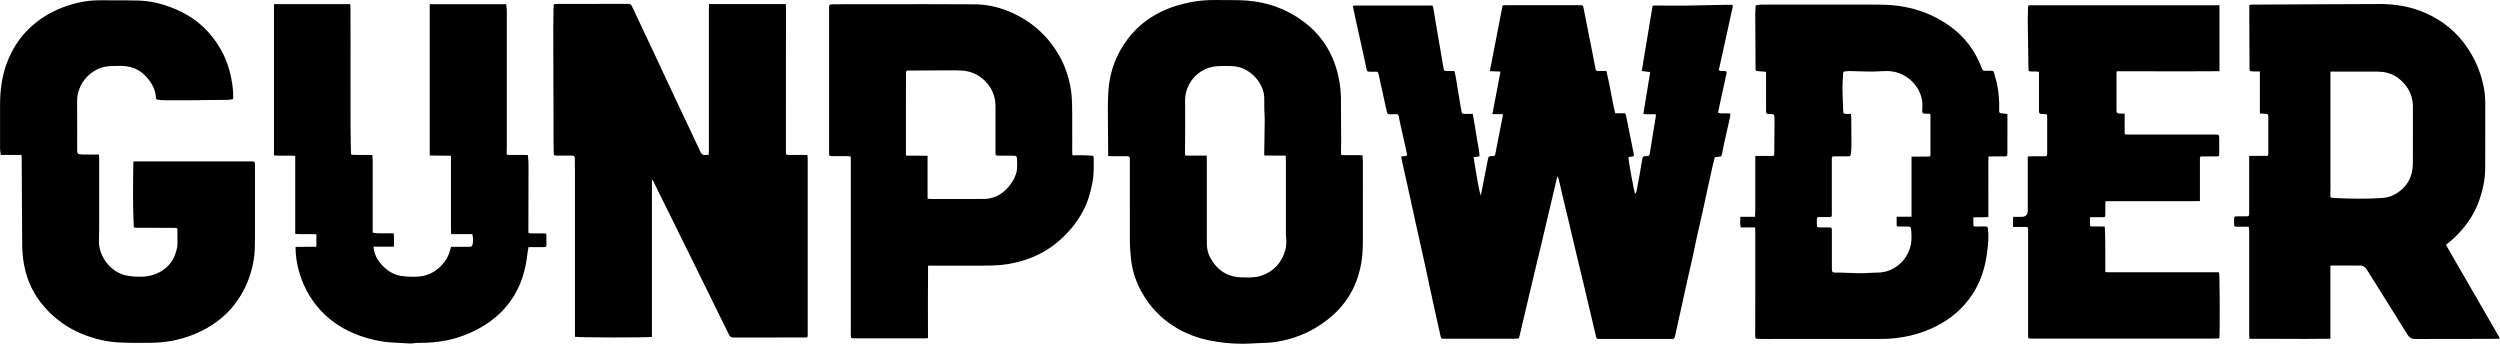 <svg width="300" height="42" viewBox="0 0 300 42" fill="none" xmlns="http://www.w3.org/2000/svg">
<path fill-rule="evenodd" clip-rule="evenodd" d="M132.979 18.11V18.712V18.721C133.041 18.725 133.097 18.729 133.149 18.732C133.242 18.738 133.323 18.744 133.404 18.744H135.047C135.581 18.744 135.581 18.744 135.581 19.273C135.581 20.197 135.58 21.121 135.579 22.045C135.577 24.352 135.575 26.659 135.585 28.966C135.59 29.69 135.653 30.418 135.73 31.142C135.879 32.531 136.327 33.83 137.001 35.051C137.992 36.848 139.377 38.269 141.133 39.323C142.323 40.038 143.608 40.522 144.97 40.816C146.35 41.11 147.743 41.255 149.151 41.251C149.603 41.248 150.058 41.223 150.512 41.198L150.512 41.198C150.915 41.175 151.318 41.153 151.721 41.147C152.694 41.133 153.639 40.975 154.571 40.726C156.485 40.21 158.2 39.309 159.716 38.024C161.68 36.355 162.852 34.242 163.327 31.717C163.508 30.748 163.544 29.771 163.544 28.798C163.553 26.707 163.55 24.616 163.547 22.526V22.518C163.546 21.471 163.544 20.424 163.544 19.378C163.544 19.212 163.53 19.048 163.515 18.879L163.514 18.878L163.514 18.877L163.514 18.876C163.507 18.797 163.5 18.717 163.494 18.635C163.457 18.633 163.422 18.631 163.389 18.629C163.293 18.622 163.216 18.617 163.141 18.617C162.931 18.617 162.722 18.618 162.513 18.618H162.512C162.095 18.619 161.679 18.62 161.264 18.617C160.924 18.613 160.911 18.599 160.915 18.264C160.917 18.068 160.923 17.872 160.928 17.676L160.928 17.674V17.674V17.674V17.673V17.673C160.935 17.428 160.942 17.184 160.942 16.939C160.939 16.409 160.934 15.88 160.929 15.35C160.919 14.291 160.909 13.233 160.915 12.174C160.924 10.73 160.725 9.328 160.277 7.948C159.549 5.721 158.237 3.912 156.359 2.536C154.359 1.07 152.092 0.255 149.626 0.07C148.767 0.007 147.903 0.008 147.04 0.008C146.653 0.008 146.266 0.008 145.879 0.002C144.784 -0.016 143.703 0.084 142.626 0.314C141.73 0.504 140.857 0.753 140.015 1.102C138.137 1.884 136.553 3.052 135.323 4.685C133.938 6.522 133.164 8.59 133.006 10.884C132.952 11.676 132.943 12.473 132.943 13.264C132.946 14.476 132.957 15.688 132.968 16.9C132.972 17.303 132.975 17.707 132.979 18.11ZM144.808 18.914C144.804 18.838 144.801 18.758 144.798 18.672H142.246C142.236 18.629 142.227 18.596 142.219 18.569L142.219 18.569C142.208 18.53 142.2 18.502 142.2 18.473C142.203 17.942 142.206 17.411 142.21 16.88C142.22 15.289 142.23 13.697 142.21 12.106C142.187 10.364 143.327 8.645 145.169 8.102C145.807 7.914 146.449 7.915 147.095 7.916L147.219 7.916C147.312 7.916 147.404 7.921 147.496 7.925C147.586 7.93 147.676 7.934 147.766 7.934C148.762 7.948 149.608 8.319 150.341 8.984C150.965 9.55 151.404 10.233 151.617 11.047C151.68 11.287 151.703 11.536 151.712 11.78C151.719 12.019 151.717 12.258 151.715 12.496C151.714 12.701 151.712 12.906 151.716 13.111C151.72 13.293 151.73 13.474 151.74 13.655L151.74 13.656C151.753 13.888 151.766 14.121 151.766 14.355C151.758 15.159 151.745 15.962 151.732 16.766C151.723 17.302 151.714 17.837 151.707 18.373C151.707 18.414 151.71 18.455 151.713 18.504V18.504L151.716 18.555L151.718 18.599C151.719 18.617 151.72 18.637 151.721 18.658C151.869 18.66 152.015 18.662 152.161 18.664C152.443 18.668 152.721 18.672 153.001 18.672H154.277C154.281 18.741 154.286 18.806 154.29 18.868L154.291 18.869C154.3 19.007 154.309 19.129 154.309 19.251V28.196C154.309 28.297 154.322 28.399 154.334 28.501C154.349 28.618 154.364 28.736 154.359 28.852C154.357 28.891 154.356 28.929 154.355 28.968L154.353 29.029C154.344 29.335 154.335 29.646 154.259 29.934C153.838 31.504 152.856 32.586 151.309 33.106C150.933 33.233 150.517 33.264 150.119 33.291C149.893 33.308 149.667 33.299 149.44 33.289L149.44 33.289C149.303 33.284 149.166 33.278 149.028 33.278C147.246 33.255 146.006 32.386 145.191 30.843C144.92 30.328 144.82 29.771 144.82 29.187C144.823 26.997 144.822 24.809 144.821 22.622V22.621V22.62C144.821 21.527 144.82 20.434 144.82 19.341C144.82 19.203 144.814 19.066 144.808 18.914ZM78.233 21.635V40.422C77.848 40.526 69.273 40.513 68.993 40.413V39.798V20.803V20.801C68.993 20.227 68.993 19.657 68.984 19.083C68.979 18.73 68.925 18.676 68.572 18.672C68.225 18.666 67.879 18.668 67.532 18.669H67.531C67.358 18.671 67.185 18.672 67.011 18.672C66.981 18.672 66.951 18.672 66.921 18.672C66.86 18.674 66.8 18.674 66.74 18.672C66.495 18.649 66.454 18.613 66.45 18.355C66.436 17.862 66.427 17.364 66.423 16.871V14.368C66.419 12.904 66.414 11.439 66.409 9.975C66.401 7.779 66.394 5.583 66.391 3.387C66.391 2.741 66.403 2.092 66.414 1.445L66.415 1.44L66.415 1.435L66.415 1.43L66.415 1.425C66.418 1.272 66.42 1.119 66.423 0.966C66.423 0.874 66.435 0.782 66.448 0.678L66.448 0.678L66.448 0.677C66.455 0.623 66.462 0.566 66.468 0.504C66.501 0.501 66.533 0.497 66.564 0.493C66.653 0.483 66.736 0.473 66.817 0.473C69.672 0.473 72.522 0.473 75.377 0.464C75.604 0.464 75.735 0.531 75.83 0.74C76.104 1.338 76.386 1.932 76.669 2.525L76.669 2.526L76.669 2.527L76.669 2.527L76.671 2.531L76.672 2.532L76.673 2.534C76.786 2.771 76.899 3.009 77.011 3.246C77.495 4.269 77.979 5.296 78.459 6.319C79.287 8.088 80.115 9.857 80.943 11.622C81.163 12.088 81.382 12.553 81.602 13.018C81.821 13.483 82.04 13.948 82.26 14.414C82.451 14.819 82.643 15.223 82.836 15.628C83.242 16.48 83.648 17.333 84.038 18.192C84.183 18.513 84.355 18.64 84.685 18.59C84.749 18.581 84.815 18.584 84.892 18.587C84.935 18.588 84.982 18.59 85.034 18.59C85.037 18.539 85.041 18.489 85.044 18.441C85.055 18.3 85.065 18.169 85.065 18.038V6.979V0.961C85.065 0.852 85.072 0.745 85.079 0.633C85.082 0.587 85.085 0.539 85.088 0.491H94.291C94.295 0.55 94.299 0.605 94.304 0.659L94.304 0.659C94.311 0.751 94.319 0.837 94.319 0.925C94.319 5.418 94.319 9.916 94.309 14.409V18.278C94.309 18.554 94.337 18.595 94.622 18.595C95.056 18.598 95.49 18.597 95.925 18.596C96.142 18.595 96.359 18.595 96.576 18.595C96.628 18.595 96.68 18.598 96.739 18.601C96.783 18.603 96.832 18.606 96.889 18.608C96.893 18.664 96.898 18.72 96.903 18.775L96.903 18.775C96.914 18.901 96.925 19.024 96.925 19.147V31.146V40.097C96.925 40.495 96.925 40.499 96.545 40.499C95.834 40.499 95.123 40.499 94.413 40.499H94.412H94.412H94.412H94.411H94.411H94.41H94.41C92.281 40.498 90.154 40.497 88.025 40.504C87.726 40.504 87.59 40.391 87.468 40.137C86.088 37.318 84.699 34.504 83.31 31.694C81.735 28.509 80.16 25.323 78.586 22.133C78.531 22.025 78.483 21.915 78.434 21.804L78.434 21.803L78.433 21.803L78.433 21.803L78.433 21.803L78.433 21.803C78.404 21.738 78.376 21.673 78.346 21.608C78.31 21.617 78.269 21.626 78.233 21.635ZM186.816 21.402L186.763 21.633C186.729 21.781 186.696 21.93 186.662 22.079C186.377 23.282 186.091 24.486 185.811 25.69L185.663 26.321L185.657 26.344C185.405 27.417 185.153 28.491 184.897 29.563C184.757 30.15 184.616 30.737 184.475 31.324L184.473 31.329C184.22 32.385 183.966 33.441 183.716 34.5C183.268 36.386 182.825 38.273 182.381 40.16C182.372 40.196 182.363 40.237 182.354 40.273C182.254 40.635 182.25 40.64 181.879 40.644H181.874C179.871 40.644 177.864 40.644 175.861 40.649H173.359C172.935 40.649 172.933 40.64 172.851 40.259L172.847 40.242C172.732 39.719 172.614 39.196 172.497 38.673C172.321 37.889 172.145 37.103 171.974 36.319C171.8 35.517 171.628 34.714 171.455 33.912C171.284 33.11 171.112 32.309 170.938 31.509C170.73 30.561 170.518 29.613 170.306 28.667L170.303 28.656C170.22 28.287 170.138 27.918 170.055 27.549C169.879 26.748 169.704 25.948 169.528 25.147C169.353 24.346 169.178 23.545 169.001 22.744C168.872 22.161 168.743 21.579 168.613 20.996L168.613 20.995L168.612 20.995L168.612 20.994L168.612 20.994L168.612 20.993C168.482 20.409 168.352 19.826 168.223 19.242C168.2 19.145 168.185 19.046 168.166 18.927L168.166 18.927C168.158 18.88 168.15 18.83 168.141 18.776C168.239 18.765 168.326 18.758 168.408 18.751C168.467 18.746 168.524 18.741 168.58 18.735C168.829 18.708 168.879 18.649 168.825 18.414L168.078 15.061C168.055 14.951 168.031 14.843 168.008 14.734L168.008 14.733L168.008 14.732L168.008 14.731C167.956 14.485 167.904 14.24 167.847 13.993C167.784 13.722 167.757 13.699 167.481 13.703C167.232 13.703 166.988 13.703 166.739 13.713C166.549 13.717 166.463 13.627 166.427 13.445C166.261 12.684 166.093 11.921 165.925 11.159C165.756 10.397 165.587 9.634 165.422 8.871C165.377 8.658 165.282 8.595 165.078 8.604C164.881 8.615 164.684 8.611 164.49 8.606L164.377 8.604C164.078 8.595 164.046 8.572 163.983 8.283C163.918 7.989 163.856 7.695 163.795 7.4L163.794 7.396C163.736 7.119 163.678 6.841 163.617 6.563L162.694 2.409C162.598 1.974 162.508 1.539 162.415 1.088L162.415 1.087L162.415 1.087L162.336 0.708C162.368 0.702 162.397 0.696 162.426 0.689C162.488 0.675 162.544 0.663 162.603 0.663H171.63C171.933 0.663 171.942 0.663 171.992 0.943C172.102 1.588 172.211 2.233 172.319 2.877L172.32 2.884L172.321 2.891L172.322 2.897C172.439 3.594 172.556 4.289 172.675 4.984C172.742 5.377 172.811 5.77 172.88 6.163L172.881 6.17C172.998 6.837 173.115 7.504 173.223 8.174C173.273 8.486 173.313 8.527 173.657 8.522H174.521C174.543 8.608 174.565 8.69 174.586 8.77L174.586 8.77L174.586 8.771L174.587 8.771C174.629 8.93 174.669 9.078 174.693 9.228C174.819 9.983 174.941 10.737 175.063 11.49L175.063 11.491C175.134 11.931 175.205 12.369 175.277 12.807C175.292 12.9 175.311 12.993 175.33 13.085C175.353 13.196 175.375 13.307 175.39 13.418C175.413 13.599 175.512 13.663 175.68 13.663H176.345H176.73C176.774 13.924 176.82 14.182 176.866 14.438L176.866 14.439C176.972 15.038 177.077 15.627 177.159 16.219C177.202 16.526 177.26 16.831 177.318 17.137L177.318 17.138C177.42 17.67 177.521 18.204 177.544 18.753C177.291 18.794 177.092 18.826 176.834 18.866L176.879 19.148L176.927 19.453C177.02 20.039 177.111 20.612 177.209 21.183C177.336 21.943 177.472 22.703 177.675 23.463C177.679 23.451 177.683 23.438 177.687 23.425L177.699 23.386C177.716 23.33 177.734 23.273 177.743 23.215C177.96 22.12 178.177 21.021 178.394 19.922L178.395 19.921C178.413 19.827 178.43 19.733 178.447 19.639C178.481 19.451 178.515 19.263 178.558 19.079C178.626 18.789 178.662 18.762 178.938 18.73C179.001 18.721 179.069 18.726 179.132 18.73C179.331 18.749 179.408 18.645 179.44 18.463C179.657 17.328 179.879 16.192 180.105 15.052C180.137 14.887 180.171 14.72 180.205 14.554C180.239 14.388 180.273 14.222 180.304 14.056C180.318 13.979 180.327 13.901 180.339 13.795L180.349 13.699H179.083C179.196 13.104 179.309 12.518 179.421 11.933C179.634 10.819 179.846 9.714 180.06 8.586C179.621 8.572 179.214 8.559 178.779 8.541L179.243 6.155L179.246 6.137C179.603 4.305 179.956 2.488 180.309 0.663C180.338 0.659 180.367 0.653 180.396 0.648C180.46 0.637 180.521 0.627 180.58 0.627H189.648C189.942 0.627 189.965 0.645 190.024 0.948C190.228 1.974 190.431 3.001 190.634 4.029L190.634 4.032C190.804 4.894 190.975 5.756 191.146 6.617C191.215 6.967 191.28 7.317 191.346 7.667C191.379 7.842 191.411 8.017 191.444 8.192C191.503 8.486 191.526 8.509 191.829 8.513C192.025 8.516 192.222 8.515 192.429 8.514C192.538 8.514 192.649 8.513 192.766 8.513C192.985 9.395 193.154 10.284 193.324 11.176L193.324 11.177C193.476 11.98 193.629 12.785 193.82 13.59H194.729C195.06 13.59 195.064 13.59 195.132 13.921L195.264 14.568L195.268 14.588C195.525 15.857 195.783 17.125 196.037 18.396C196.048 18.458 196.053 18.523 196.058 18.598L196.058 18.598V18.598C196.061 18.642 196.064 18.69 196.069 18.744C195.944 18.766 195.826 18.785 195.71 18.804L195.71 18.805C195.613 18.82 195.517 18.836 195.422 18.853C195.381 19.093 196.001 22.59 196.214 23.287C196.239 23.241 196.265 23.203 196.289 23.167C196.328 23.109 196.361 23.06 196.372 23.006C196.485 22.459 196.585 21.907 196.684 21.355C196.82 20.586 196.951 19.817 197.078 19.047C197.114 18.826 197.227 18.73 197.444 18.74C197.471 18.74 197.499 18.737 197.527 18.735C197.565 18.731 197.603 18.728 197.639 18.73C197.847 18.744 197.933 18.654 197.969 18.445C198.139 17.367 198.316 16.289 198.493 15.211C198.552 14.85 198.612 14.489 198.671 14.129C198.684 14.051 198.691 13.974 198.699 13.891C198.704 13.839 198.709 13.784 198.716 13.726C198.49 13.7 198.268 13.705 198.048 13.71C197.766 13.715 197.487 13.721 197.205 13.663C197.331 12.894 197.455 12.132 197.579 11.371C197.726 10.466 197.874 9.561 198.024 8.649L197.831 8.625L197.83 8.625L197.829 8.624C197.548 8.589 197.286 8.556 197.01 8.522C197.23 7.204 197.447 5.895 197.664 4.589C197.88 3.286 198.096 1.987 198.313 0.685C198.343 0.683 198.371 0.681 198.397 0.678C198.467 0.672 198.523 0.667 198.576 0.667C199.194 0.664 199.813 0.667 200.431 0.669C201.781 0.673 203.129 0.678 204.476 0.631C205.061 0.611 205.646 0.603 206.23 0.596C206.684 0.59 207.138 0.584 207.594 0.572C207.96 0.563 207.974 0.599 207.897 0.943C207.78 1.46 207.669 1.978 207.557 2.495L207.556 2.5C207.482 2.845 207.407 3.191 207.331 3.536C207.01 5.011 206.684 6.486 206.358 7.957C206.335 8.066 206.307 8.174 206.28 8.281L206.28 8.282C206.27 8.322 206.259 8.361 206.25 8.4C206.394 8.538 206.556 8.529 206.713 8.521C206.763 8.518 206.812 8.516 206.861 8.518C207.2 8.536 207.236 8.563 207.168 8.884C207.057 9.409 206.941 9.933 206.824 10.458L206.824 10.46L206.823 10.462L206.823 10.464C206.737 10.852 206.651 11.241 206.566 11.631C206.483 12.012 206.403 12.395 206.321 12.788L206.319 12.794L206.318 12.799L206.318 12.802L206.318 12.802L206.317 12.805L206.317 12.805L206.317 12.806C206.267 13.045 206.216 13.288 206.164 13.536C206.427 13.627 206.693 13.616 206.96 13.606C207.186 13.597 207.411 13.588 207.634 13.64C207.634 13.676 207.636 13.711 207.639 13.744C207.643 13.806 207.646 13.863 207.634 13.916C207.51 14.475 207.384 15.034 207.259 15.592C207.133 16.151 207.008 16.71 206.883 17.269C206.825 17.526 206.775 17.785 206.725 18.045C206.701 18.17 206.677 18.294 206.652 18.418C206.58 18.78 206.566 18.789 206.204 18.817C206.114 18.823 206.026 18.833 205.926 18.845L205.849 18.854L205.784 18.862C205.76 18.951 205.736 19.04 205.712 19.13L205.712 19.13L205.712 19.131L205.712 19.132L205.712 19.132L205.712 19.132L205.711 19.132L205.711 19.132C205.656 19.338 205.6 19.546 205.553 19.753L205.551 19.762C205.343 20.687 205.136 21.611 204.933 22.536C204.859 22.876 204.787 23.218 204.715 23.559L204.714 23.562C204.62 24.009 204.526 24.456 204.426 24.902C204.298 25.475 204.168 26.049 204.037 26.622L204.035 26.633L204.032 26.645C203.902 27.218 203.771 27.791 203.643 28.364C203.548 28.793 203.458 29.222 203.368 29.651C203.301 29.973 203.234 30.295 203.164 30.617C203.022 31.256 202.878 31.893 202.733 32.53L202.733 32.532L202.732 32.534L202.732 32.536L202.731 32.538L202.731 32.541L202.73 32.542L202.73 32.545L202.729 32.547C202.599 33.123 202.469 33.698 202.34 34.273C202.259 34.635 202.181 34.998 202.103 35.362C202.025 35.725 201.947 36.088 201.865 36.45C201.768 36.886 201.67 37.323 201.573 37.759L201.572 37.761L201.572 37.764L201.571 37.766L201.571 37.768L201.57 37.77L201.57 37.773C201.373 38.653 201.176 39.533 200.983 40.414C200.942 40.608 200.852 40.676 200.666 40.676H199.806H192.028C191.586 40.676 191.584 40.668 191.491 40.254L191.481 40.21C191.357 39.661 191.225 39.112 191.093 38.563C191.028 38.288 190.962 38.014 190.897 37.739C190.832 37.46 190.767 37.181 190.701 36.901L190.7 36.897C190.518 36.113 190.336 35.329 190.146 34.549C189.972 33.821 189.796 33.093 189.621 32.366C189.446 31.639 189.27 30.911 189.096 30.183C188.977 29.685 188.861 29.188 188.745 28.69L188.743 28.684C188.627 28.183 188.51 27.683 188.39 27.183C188.263 26.651 188.136 26.121 188.008 25.59C187.88 25.06 187.752 24.529 187.625 23.997C187.528 23.586 187.433 23.174 187.338 22.762L187.336 22.754C187.242 22.345 187.147 21.936 187.051 21.527C187.037 21.463 187.014 21.401 186.992 21.338L186.992 21.338L186.992 21.337L186.991 21.337C186.977 21.298 186.963 21.259 186.951 21.219H186.87L186.865 21.188L186.816 21.402ZM300 40.617C297.824 36.852 295.679 33.138 293.52 29.395H293.511C293.629 29.295 293.744 29.199 293.857 29.104L293.858 29.103L293.858 29.103C294.136 28.871 294.398 28.651 294.643 28.413C295.864 27.214 296.842 25.852 297.439 24.228C297.928 22.893 298.226 21.531 298.226 20.11C298.228 18.996 298.228 17.88 298.227 16.764V16.764V16.763V16.763V16.763V16.762V16.74C298.226 15.259 298.226 13.778 298.231 12.296C298.231 11.522 298.131 10.762 297.955 10.015C297.597 8.495 296.995 7.079 296.118 5.776C294.833 3.857 293.127 2.464 291.023 1.545C289.29 0.789 287.462 0.482 285.584 0.482C282.32 0.488 279.056 0.506 275.792 0.524C274.16 0.533 272.528 0.542 270.896 0.55C270.82 0.55 270.742 0.549 270.665 0.549C270.509 0.548 270.352 0.546 270.195 0.55C270.142 0.552 270.09 0.564 270.038 0.575C270.006 0.582 269.974 0.59 269.941 0.595C269.938 0.616 269.934 0.636 269.93 0.654C269.921 0.7 269.914 0.735 269.914 0.771C269.928 3.233 269.941 5.694 269.941 8.156C269.941 8.527 270.023 8.572 270.371 8.572H271.186V13.613C271.279 13.62 271.365 13.626 271.446 13.631C271.573 13.639 271.69 13.647 271.806 13.658C272.186 13.699 272.195 13.703 272.195 14.083V18.423C272.195 18.475 272.182 18.53 272.166 18.593C272.158 18.628 272.148 18.666 272.141 18.708H269.901V19.278V25.531C269.901 25.929 269.874 25.961 269.484 25.961C269.362 25.961 269.24 25.96 269.119 25.959C268.876 25.957 268.634 25.955 268.389 25.961C268.141 25.966 268.1 26.015 268.091 26.264C268.088 26.397 268.089 26.528 268.09 26.658L268.09 26.755C268.091 26.788 268.091 26.82 268.091 26.852C268.095 27.183 268.118 27.205 268.448 27.205H269.846L269.851 27.238L269.855 27.259C269.858 27.282 269.862 27.305 269.866 27.328L269.866 27.329C269.884 27.434 269.901 27.532 269.901 27.631C269.905 28.038 269.905 28.441 269.905 28.843V40.214C269.905 40.31 269.914 40.406 269.924 40.513L269.925 40.519C269.929 40.562 269.933 40.606 269.937 40.653C271.223 40.648 272.503 40.654 273.781 40.661H273.781H273.782H273.782H273.783H273.784H273.784C275.738 40.671 277.687 40.681 279.647 40.649V31.911C279.656 31.908 279.665 31.904 279.673 31.901L279.7 31.889C279.736 31.873 279.762 31.861 279.788 31.861C280.025 31.861 280.262 31.861 280.499 31.861C281.447 31.86 282.396 31.86 283.344 31.87C283.484 31.87 283.643 31.956 283.756 32.047C283.878 32.138 283.973 32.273 284.054 32.404C284.304 32.799 284.552 33.197 284.8 33.595L284.802 33.597L284.805 33.602L284.808 33.608L284.812 33.614L284.817 33.621L284.823 33.631C285.008 33.928 285.194 34.225 285.38 34.522C285.652 34.956 285.924 35.389 286.195 35.822C287.101 37.264 288.005 38.704 288.896 40.156C289.127 40.536 289.412 40.68 289.851 40.68C291.276 40.667 292.704 40.669 294.131 40.67C294.606 40.671 295.082 40.671 295.557 40.671C296.91 40.671 298.267 40.667 299.62 40.658C299.691 40.658 299.762 40.648 299.848 40.636L299.904 40.629C299.934 40.625 299.966 40.621 300 40.617ZM279.656 9.151V8.581L279.661 8.59H280.321C281.987 8.595 283.656 8.595 285.321 8.595C286.851 8.59 288.023 9.269 288.869 10.513C289.339 11.206 289.548 11.988 289.548 12.835C289.546 13.684 289.548 14.534 289.55 15.383V15.383V15.383V15.384V15.384V15.384V15.384C289.554 16.8 289.557 18.214 289.543 19.631C289.525 21.251 288.824 22.509 287.394 23.319C286.937 23.576 286.425 23.717 285.905 23.753C283.968 23.889 282.032 23.861 280.095 23.753L279.977 23.746L279.86 23.739C279.702 23.726 279.629 23.644 279.638 23.481C279.652 23.183 279.656 22.884 279.656 22.585V9.151ZM210.648 18.712H212.521C212.883 18.712 212.906 18.712 212.91 18.355C212.926 17.484 212.931 16.613 212.936 15.742V15.739C212.938 15.389 212.939 15.039 212.942 14.69L212.942 14.597L212.942 14.557C212.943 14.379 212.944 14.202 212.933 14.025C212.915 13.74 212.851 13.69 212.571 13.69H212.453C211.951 13.69 211.924 13.658 211.924 13.169V9.065V8.617C211.782 8.606 211.646 8.594 211.515 8.583L211.515 8.583L211.514 8.583C211.341 8.568 211.175 8.553 211.01 8.541L211.006 8.54C210.684 8.513 210.67 8.512 210.666 8.21C210.648 6.047 210.634 3.889 210.63 1.726C210.63 1.474 210.646 1.221 210.664 0.951L210.664 0.95L210.664 0.948C210.671 0.846 210.678 0.743 210.684 0.636C210.767 0.626 210.849 0.614 210.931 0.602C211.091 0.578 211.249 0.554 211.408 0.554C212.959 0.554 214.509 0.553 216.059 0.552C219.158 0.55 222.257 0.548 225.358 0.554C226.856 0.554 228.345 0.703 229.792 1.115C231.286 1.541 232.661 2.201 233.928 3.093C235.752 4.378 237.023 6.084 237.806 8.165C237.919 8.464 237.964 8.495 238.295 8.5C238.516 8.5 238.738 8.5 238.96 8.491C239.132 8.482 239.236 8.55 239.277 8.708C239.32 8.873 239.367 9.037 239.414 9.201L239.414 9.202L239.415 9.203C239.515 9.551 239.615 9.899 239.679 10.255C239.856 11.228 239.933 12.215 239.901 13.206C239.892 13.54 239.901 13.55 240.231 13.604C240.357 13.627 240.486 13.637 240.627 13.648C240.711 13.655 240.798 13.662 240.892 13.672V14.346C240.892 15.663 240.892 16.975 240.887 18.292C240.887 18.355 240.887 18.423 240.883 18.486C240.86 18.735 240.829 18.771 240.571 18.771H238.928C238.862 18.771 238.798 18.776 238.717 18.782C238.688 18.784 238.656 18.787 238.62 18.789C238.591 19.313 238.596 19.831 238.601 20.348C238.603 20.634 238.606 20.92 238.602 21.206C238.599 21.736 238.6 22.265 238.601 22.794C238.602 23.059 238.602 23.325 238.602 23.59V26.043C238.253 26.076 237.919 26.073 237.585 26.07C237.33 26.067 237.074 26.065 236.811 26.079C236.809 26.171 236.807 26.261 236.805 26.349L236.805 26.352L236.805 26.354L236.805 26.356L236.805 26.358L236.805 26.361V26.361V26.361C236.8 26.576 236.795 26.782 236.801 26.988C236.801 27.165 236.942 27.183 237.082 27.183C237.43 27.183 237.774 27.178 238.122 27.174L238.123 27.174L238.136 27.174C238.507 27.174 238.521 27.183 238.566 27.563C238.657 28.319 238.584 29.07 238.507 29.821C238.467 30.246 238.403 30.672 238.326 31.097C238.005 32.907 237.322 34.567 236.186 36.024C235.195 37.296 233.969 38.291 232.544 39.042C231.512 39.586 230.43 39.997 229.299 40.26C228.145 40.527 226.969 40.676 225.779 40.676H212.535C212.412 40.676 212.288 40.676 212.165 40.677C211.793 40.679 211.421 40.681 211.051 40.667C210.625 40.649 210.621 40.622 210.625 40.205C210.63 38.527 210.634 36.843 210.634 35.165V28.052C210.634 27.88 210.628 27.708 210.62 27.526C210.617 27.448 210.614 27.369 210.612 27.287H208.879C208.807 26.928 208.82 26.595 208.834 26.237C208.837 26.166 208.84 26.094 208.842 26.02H210.603C210.606 25.939 210.611 25.861 210.615 25.786V25.786V25.785V25.785V25.785C210.625 25.593 210.634 25.418 210.634 25.246V19.151C210.634 19.074 210.639 18.995 210.643 18.912L210.643 18.911L210.643 18.91C210.645 18.881 210.647 18.851 210.648 18.821C210.65 18.787 210.651 18.752 210.652 18.717L210.648 18.712ZM222.114 13.663L222.114 13.667C222.079 13.667 222.044 13.668 222.01 13.668L221.909 13.669C221.78 13.671 221.662 13.673 221.544 13.667C221.245 13.654 221.195 13.613 221.186 13.328C221.179 13.146 221.171 12.964 221.164 12.782C221.133 12.055 221.103 11.327 221.096 10.599C221.092 10.168 221.12 9.737 221.147 9.305C221.158 9.139 221.168 8.973 221.177 8.807C221.18 8.765 221.191 8.725 221.204 8.68L221.204 8.679C221.21 8.657 221.216 8.634 221.222 8.608C221.645 8.504 222.059 8.521 222.485 8.538L222.535 8.541C223.639 8.586 224.752 8.617 225.851 8.541C226.761 8.477 227.611 8.586 228.412 9.011C229.372 9.522 230.046 10.292 230.449 11.296C230.652 11.812 230.72 12.355 230.679 12.907C230.625 13.64 230.648 13.663 231.372 13.649C231.43 13.649 231.486 13.654 231.555 13.661L231.599 13.665L231.625 13.667C231.629 13.697 231.632 13.725 231.636 13.753C231.647 13.832 231.657 13.906 231.657 13.979V18.396C231.657 18.78 231.648 18.789 231.268 18.789H229.783C229.715 18.789 229.646 18.794 229.564 18.8C229.511 18.804 229.453 18.808 229.385 18.812V22.414V26.011H227.598C227.598 26.137 227.596 26.257 227.595 26.374C227.592 26.598 227.589 26.809 227.598 27.02C227.602 27.178 227.743 27.183 227.86 27.183H228.838C229.263 27.183 229.313 27.219 229.344 27.635C229.394 28.31 229.426 28.984 229.231 29.649C228.901 30.776 228.236 31.635 227.209 32.215C226.584 32.568 225.91 32.717 225.191 32.717C224.877 32.714 224.564 32.734 224.251 32.753L224.251 32.753C223.955 32.771 223.659 32.789 223.363 32.789C222.787 32.786 222.214 32.764 221.64 32.741L221.639 32.741L221.638 32.741L221.638 32.741L221.637 32.741L221.636 32.741C221.381 32.731 221.125 32.721 220.869 32.712C220.759 32.71 220.648 32.711 220.537 32.712H220.537H220.537C220.426 32.713 220.315 32.715 220.204 32.712C219.91 32.703 219.842 32.635 219.824 32.337C219.821 32.285 219.822 32.232 219.823 32.179C219.824 32.153 219.824 32.127 219.824 32.101V27.803V27.608C219.811 27.323 219.784 27.291 219.507 27.291C219.263 27.288 219.021 27.29 218.778 27.291C218.657 27.291 218.535 27.291 218.412 27.291C218.055 27.291 218.023 27.251 218.023 26.88V26.409C218.028 26.07 218.046 26.047 218.372 26.047H219.467C219.797 26.043 219.82 26.02 219.82 25.69V19.242V19.047C219.829 18.798 219.869 18.758 220.127 18.758C220.474 18.755 220.821 18.756 221.168 18.757C221.342 18.757 221.515 18.758 221.688 18.758C222.041 18.758 222.064 18.758 222.109 18.405C222.155 18.043 222.173 17.676 222.173 17.314C222.173 16.495 222.165 15.678 222.157 14.86C222.155 14.585 222.152 14.309 222.15 14.034C222.15 13.962 222.141 13.893 222.13 13.803L222.13 13.802L222.13 13.801L222.13 13.801C222.125 13.761 222.12 13.717 222.114 13.667L222.123 13.667L222.114 13.663ZM15.998 19.382C16.056 19.379 16.106 19.376 16.151 19.373C16.241 19.368 16.308 19.364 16.378 19.364H30.097C30.577 19.364 30.6 19.378 30.6 19.871C30.6 20.637 30.6 21.404 30.601 22.169L30.601 22.178V22.178V22.179V22.179C30.602 23.716 30.603 25.251 30.6 26.789L30.6 27.017L30.6 27.282C30.601 28.186 30.602 29.089 30.568 29.993C30.532 30.956 30.342 31.902 30.061 32.83C29.586 34.395 28.799 35.794 27.731 37.033C27.07 37.798 26.301 38.441 25.459 38.988C23.953 39.965 22.301 40.59 20.546 40.916C19.767 41.06 18.971 41.115 18.179 41.133C16.867 41.156 15.546 41.16 14.233 41.092C12.731 41.011 11.279 40.649 9.88 40.083C8.093 39.359 6.577 38.26 5.315 36.821C4.039 35.359 3.229 33.667 2.88 31.744C2.722 30.88 2.663 30.015 2.659 29.142L2.604 19.024C2.604 18.945 2.599 18.866 2.593 18.774C2.589 18.718 2.585 18.658 2.582 18.59H0.089C0.078 18.491 0.065 18.398 0.053 18.31L0.053 18.31C0.029 18.134 0.007 17.974 0.007 17.812L0.005 16.924C0 15.447 -0.004 13.973 0.007 12.495C0.021 10.862 0.211 9.251 0.772 7.699C1.564 5.504 2.876 3.708 4.785 2.35C6.175 1.36 7.708 0.717 9.365 0.328C10.233 0.124 11.107 0.029 11.993 0.034C12.47 0.036 12.946 0.037 13.423 0.037C14.535 0.038 15.646 0.038 16.758 0.07C17.745 0.102 18.717 0.283 19.668 0.586C20.663 0.903 21.627 1.301 22.523 1.835C23.907 2.658 25.048 3.744 25.962 5.079C26.753 6.233 27.306 7.491 27.631 8.844C27.853 9.767 27.993 10.708 27.993 11.663C27.993 11.705 27.987 11.748 27.979 11.805C27.975 11.832 27.971 11.863 27.966 11.898C27.895 11.907 27.825 11.919 27.754 11.931L27.753 11.931C27.612 11.955 27.47 11.979 27.328 11.979C25.767 12.002 24.206 12.02 22.64 12.034C21.717 12.043 20.79 12.038 19.867 12.034C19.629 12.034 19.392 12.009 19.154 11.985L19.052 11.975C18.74 11.943 18.727 11.939 18.704 11.631C18.668 11.07 18.491 10.559 18.206 10.083C17.378 8.69 16.17 7.925 14.527 7.907C14.021 7.902 13.509 7.907 13.007 7.948C10.962 8.138 9.233 9.988 9.256 12.151C9.269 13.491 9.266 14.83 9.263 16.171V16.171V16.171V16.171C9.262 16.747 9.26 17.322 9.26 17.898C9.26 18.454 9.315 18.527 9.88 18.54C10.236 18.549 10.592 18.546 10.948 18.543H10.948C11.126 18.542 11.304 18.54 11.482 18.54H11.871C11.875 18.585 11.879 18.628 11.883 18.67L11.883 18.67L11.883 18.67L11.883 18.67C11.893 18.779 11.903 18.878 11.903 18.979V26.911C11.903 27.435 11.891 27.959 11.88 28.48L11.88 28.48L11.88 28.48L11.88 28.481L11.88 28.482C11.877 28.608 11.874 28.735 11.871 28.861C11.822 30.672 13.165 32.549 14.998 33.02C15.609 33.174 16.26 33.21 16.894 33.205C17.405 33.205 17.939 33.124 18.428 32.966C19.993 32.445 20.93 31.328 21.251 29.721C21.305 29.461 21.299 29.188 21.294 28.916V28.916C21.292 28.794 21.289 28.674 21.292 28.554C21.295 28.373 21.294 28.19 21.293 28.007V28.007C21.293 27.916 21.292 27.825 21.292 27.735C21.292 27.368 21.269 27.346 20.889 27.341C20.639 27.338 20.386 27.339 20.134 27.34H20.134C20.008 27.341 19.883 27.341 19.758 27.341C18.677 27.341 17.595 27.341 16.514 27.337C16.424 27.337 16.334 27.327 16.235 27.317C16.18 27.311 16.12 27.305 16.057 27.3C15.93 24.663 15.953 22.056 16.007 19.4L15.998 19.382ZM63.369 18.862C63.361 18.78 63.353 18.697 63.346 18.613H63.341C63.306 18.61 63.274 18.608 63.245 18.606C63.164 18.6 63.1 18.595 63.034 18.595H61.197C60.789 18.595 60.789 18.59 60.803 18.169C60.804 18.116 60.807 18.063 60.809 18.01L60.809 18.01C60.813 17.907 60.817 17.804 60.817 17.699V1.323C60.817 1.138 60.795 0.95 60.772 0.758L60.772 0.758L60.772 0.757C60.762 0.673 60.752 0.587 60.744 0.5H51.568V18.663L52.265 18.67C52.875 18.677 53.486 18.683 54.115 18.69V21.079V23.387C54.115 23.648 54.115 23.908 54.114 24.169V24.169V24.17C54.113 24.69 54.112 25.209 54.115 25.73C54.118 25.999 54.117 26.268 54.115 26.537C54.112 27.048 54.108 27.562 54.138 28.092H56.681C56.776 28.518 56.789 28.916 56.717 29.319C56.676 29.527 56.572 29.613 56.373 29.613H55.785H54.138C54.125 29.65 54.112 29.684 54.099 29.716L54.099 29.716L54.099 29.716C54.076 29.775 54.055 29.829 54.043 29.884C53.912 30.436 53.699 30.948 53.355 31.405C52.731 32.233 51.939 32.825 50.925 33.074C50.133 33.269 49.31 33.219 48.514 33.16C47.283 33.07 46.301 32.445 45.554 31.468C45.142 30.93 44.871 30.337 44.821 29.599H47.269C47.269 29.433 47.273 29.272 47.276 29.113V29.113C47.285 28.735 47.292 28.374 47.251 28.011C46.919 27.99 46.593 27.995 46.269 27.999H46.269H46.269C45.751 28.006 45.24 28.013 44.722 27.916V23.251C44.722 22.995 44.723 22.74 44.724 22.485L44.724 22.482C44.726 21.969 44.728 21.456 44.722 20.943C44.719 20.699 44.721 20.454 44.724 20.209V20.209V20.209C44.73 19.677 44.735 19.143 44.685 18.604C44.302 18.588 43.927 18.591 43.557 18.595H43.557C43.087 18.599 42.626 18.603 42.165 18.568C42.157 18.533 42.149 18.504 42.141 18.479C42.129 18.436 42.12 18.405 42.12 18.373C42.114 18.045 42.106 17.717 42.098 17.388V17.388V17.388C42.082 16.728 42.066 16.068 42.066 15.409C42.063 13.047 42.064 10.685 42.065 8.323C42.065 7.142 42.066 5.961 42.066 4.78C42.066 4.136 42.063 3.491 42.061 2.846C42.059 2.201 42.057 1.556 42.057 0.912C42.057 0.824 42.049 0.736 42.041 0.645C42.037 0.596 42.033 0.546 42.029 0.495H32.876V18.645C32.929 18.648 32.982 18.653 33.035 18.659L33.035 18.659C33.122 18.668 33.208 18.676 33.292 18.676C33.867 18.681 34.437 18.681 35.011 18.681C35.114 18.681 35.217 18.69 35.339 18.7L35.428 18.708V28.074C35.885 28.103 36.334 28.1 36.781 28.097H36.781C37.175 28.094 37.568 28.091 37.966 28.11V29.604C37.233 29.611 36.52 29.619 35.806 29.627L35.464 29.631C35.468 30.649 35.609 31.599 35.867 32.531C36.165 33.622 36.618 34.64 37.215 35.595C38.025 36.893 39.07 37.975 40.328 38.843C41.509 39.658 42.808 40.215 44.183 40.604C45.075 40.852 45.984 41.029 46.907 41.092C47.463 41.131 48.019 41.158 48.575 41.185C48.797 41.196 49.02 41.207 49.242 41.219C49.319 41.224 49.396 41.214 49.473 41.205C49.545 41.199 49.618 41.19 49.691 41.18C49.823 41.163 49.957 41.147 50.088 41.147C51.301 41.156 52.5 41.079 53.694 40.825C55.242 40.495 56.681 39.92 58.025 39.097C60.319 37.694 61.903 35.735 62.731 33.174C63.043 32.201 63.21 31.201 63.323 30.192C63.339 30.069 63.364 29.948 63.389 29.821C63.401 29.766 63.412 29.711 63.423 29.654H63.731C63.899 29.654 64.069 29.654 64.238 29.654C64.577 29.655 64.917 29.657 65.255 29.654C65.531 29.654 65.572 29.608 65.572 29.337C65.577 28.984 65.577 28.635 65.568 28.282C65.568 28.226 65.554 28.171 65.539 28.113L65.539 28.113C65.532 28.083 65.524 28.052 65.518 28.02C65.191 27.997 64.866 28.001 64.542 28.006C64.172 28.011 63.801 28.015 63.427 27.979C63.424 27.931 63.42 27.887 63.417 27.846V27.846C63.41 27.77 63.405 27.704 63.405 27.64L63.418 21.346L63.421 21.043C63.425 20.544 63.43 20.047 63.418 19.549C63.412 19.32 63.39 19.093 63.369 18.862ZM128.698 18.631C128.866 18.631 129.029 18.63 129.188 18.63C129.497 18.629 129.793 18.628 130.092 18.631C130.317 18.634 130.542 18.649 130.766 18.664C130.852 18.67 130.938 18.676 131.024 18.681C131.192 18.69 131.246 18.789 131.246 18.943C131.243 19.159 131.245 19.375 131.246 19.591V19.594C131.249 20.093 131.252 20.593 131.205 21.088C131.146 21.73 131.006 22.373 130.848 23.006C130.391 24.839 129.468 26.427 128.201 27.816C127.011 29.124 125.612 30.151 123.974 30.834C123.011 31.237 122.015 31.509 120.979 31.685C119.875 31.872 118.766 31.875 117.657 31.879L117.441 31.88C116.189 31.883 114.939 31.882 113.689 31.881H113.689C113.063 31.88 112.438 31.88 111.812 31.88H111.368C111.346 34.785 111.346 37.667 111.359 40.576C111.291 40.58 111.229 40.585 111.172 40.59C111.088 40.597 111.013 40.603 110.938 40.603H102.613H102.418C102.142 40.59 102.101 40.549 102.092 40.282C102.092 40.255 102.092 40.228 102.093 40.202C102.093 40.17 102.094 40.138 102.094 40.106L102.095 40.105C102.096 40.046 102.097 39.988 102.097 39.929V19.219C102.097 19.14 102.092 19.06 102.088 18.976L102.088 18.976C102.084 18.912 102.081 18.846 102.079 18.776C102.033 18.771 101.99 18.765 101.95 18.759L101.95 18.759C101.879 18.749 101.816 18.739 101.753 18.739H99.875C99.522 18.739 99.49 18.708 99.49 18.368V0.979V0.785C99.49 0.627 99.576 0.545 99.726 0.532C99.88 0.518 100.038 0.509 100.192 0.509C101.868 0.509 103.545 0.506 105.221 0.504C109.133 0.498 113.045 0.493 116.956 0.518C118.622 0.527 120.223 0.939 121.739 1.667C123.508 2.518 125.002 3.708 126.187 5.274C127.445 6.934 128.228 8.798 128.526 10.871C128.663 11.837 128.664 12.803 128.665 13.772V13.772C128.665 13.987 128.665 14.203 128.667 14.418C128.673 15.269 128.671 16.12 128.669 16.97C128.668 17.396 128.667 17.821 128.667 18.246C128.667 18.302 128.671 18.36 128.676 18.431C128.681 18.487 128.685 18.552 128.689 18.631H128.698ZM111.314 23.843C111.367 23.849 111.416 23.855 111.462 23.86C111.541 23.871 111.613 23.88 111.685 23.88C112.275 23.88 112.865 23.881 113.455 23.882C115.028 23.884 116.601 23.887 118.174 23.871C118.545 23.871 118.925 23.78 119.278 23.663C120.3 23.314 120.997 22.563 121.558 21.676C121.665 21.506 121.74 21.316 121.816 21.126C121.828 21.096 121.841 21.065 121.853 21.035C121.862 21.013 121.871 20.992 121.879 20.97C122.093 20.445 122.069 19.897 122.045 19.351C122.041 19.248 122.036 19.145 122.033 19.043C122.024 18.762 121.97 18.717 121.676 18.69C121.546 18.678 121.416 18.678 121.287 18.678C121.222 18.678 121.157 18.678 121.092 18.676C120.945 18.676 120.798 18.677 120.65 18.677L120.649 18.677C120.353 18.678 120.057 18.679 119.762 18.676C119.508 18.672 119.468 18.622 119.459 18.378V18.183C119.459 17.584 119.458 16.985 119.458 16.386C119.457 15.187 119.456 13.987 119.459 12.789C119.459 11.803 119.187 10.916 118.576 10.138C117.775 9.12 116.726 8.554 115.436 8.468C114.99 8.437 114.54 8.44 114.093 8.443C113.955 8.444 113.818 8.445 113.68 8.445C112.169 8.445 110.658 8.455 109.146 8.464H108.988C108.789 8.464 108.703 8.563 108.717 8.758V8.952C108.717 12.106 108.717 15.255 108.712 18.409C108.712 18.453 108.72 18.497 108.731 18.552C108.738 18.589 108.746 18.631 108.753 18.681H110.006C110.28 18.681 110.553 18.684 110.834 18.688H110.834H110.834C110.989 18.69 111.147 18.693 111.309 18.694V23.848L111.314 23.843ZM241.562 27.233V27.242L241.553 27.233C241.556 27.233 241.559 27.233 241.562 27.233ZM241.562 26.291V27.233C241.735 27.233 241.902 27.233 242.064 27.234C242.379 27.235 242.676 27.235 242.973 27.233C243.358 27.228 243.372 27.233 243.372 27.613V40.237C243.372 40.608 243.376 40.626 243.765 40.631H245.367H264.48C264.973 40.631 265.471 40.631 265.964 40.626C266.055 40.626 266.146 40.614 266.233 40.602C266.263 40.597 266.293 40.593 266.322 40.59C266.398 40.006 266.376 32.979 266.285 32.671H265.914H260.285H253.095C252.987 32.671 252.879 32.664 252.767 32.657C252.725 32.654 252.682 32.651 252.638 32.649C252.634 32.109 252.635 31.574 252.636 31.041C252.637 29.754 252.639 28.481 252.575 27.201C252.544 27.198 252.515 27.195 252.487 27.192C252.389 27.182 252.309 27.174 252.231 27.174C252.043 27.174 251.855 27.175 251.666 27.176C251.477 27.177 251.288 27.178 251.1 27.178L251.09 27.178C250.956 27.178 250.806 27.178 250.797 27.011C250.789 26.827 250.794 26.641 250.799 26.449C250.802 26.324 250.806 26.197 250.806 26.065H252.227C252.629 26.065 252.634 26.065 252.638 25.649V24.518C252.638 24.444 252.644 24.371 252.651 24.288C252.654 24.242 252.658 24.195 252.661 24.142H255.489H258.304C258.622 24.142 258.94 24.143 259.258 24.143C259.892 24.144 260.526 24.145 261.159 24.142C261.467 24.141 261.776 24.142 262.086 24.144C262.71 24.147 263.342 24.15 263.991 24.128V23.649V21.459V19.074C263.991 18.789 264.018 18.767 264.308 18.767H265.987C266.037 18.767 266.087 18.76 266.143 18.753C266.184 18.749 266.227 18.743 266.276 18.739C266.28 18.701 266.284 18.665 266.288 18.629C266.298 18.528 266.308 18.435 266.308 18.341V16.739C266.308 16.142 266.303 16.142 265.702 16.142H255.421C255.308 16.142 255.194 16.133 255.059 16.123C255.027 16.12 254.994 16.118 254.96 16.115V13.626C254.878 13.626 254.801 13.629 254.728 13.631C254.592 13.635 254.468 13.638 254.344 13.626C254.028 13.59 253.982 13.527 253.982 13.201V8.902C253.982 8.842 253.987 8.781 253.993 8.709C253.997 8.663 254.001 8.612 254.005 8.554C255.614 8.55 257.221 8.553 258.828 8.556C261.327 8.56 263.826 8.564 266.335 8.545V0.631H243.421C243.414 0.661 243.406 0.69 243.398 0.717C243.382 0.775 243.367 0.826 243.367 0.875C243.363 1.04 243.358 1.205 243.352 1.369C243.34 1.75 243.328 2.131 243.331 2.513C243.343 3.756 243.363 5 243.383 6.243C243.393 6.861 243.403 7.479 243.412 8.097L243.413 8.11C243.421 8.572 243.421 8.572 243.892 8.581C243.948 8.581 244.004 8.58 244.06 8.579C244.173 8.577 244.287 8.575 244.399 8.581C244.453 8.584 244.508 8.596 244.567 8.609C244.601 8.617 244.637 8.624 244.675 8.631V8.961V13.301C244.675 13.599 244.743 13.667 245.032 13.685C245.084 13.691 245.137 13.689 245.19 13.687C245.216 13.686 245.242 13.685 245.267 13.685C245.629 13.685 245.661 13.717 245.661 14.092V18.391C245.661 18.73 245.629 18.753 245.272 18.753H243.629C243.571 18.756 243.513 18.765 243.442 18.777C243.409 18.782 243.372 18.788 243.331 18.794V19.237V25.255C243.334 25.768 243.08 26.024 242.571 26.024H241.593C241.588 26.069 241.582 26.107 241.577 26.141C241.569 26.197 241.562 26.244 241.562 26.291Z" fill="black"/>
</svg>

